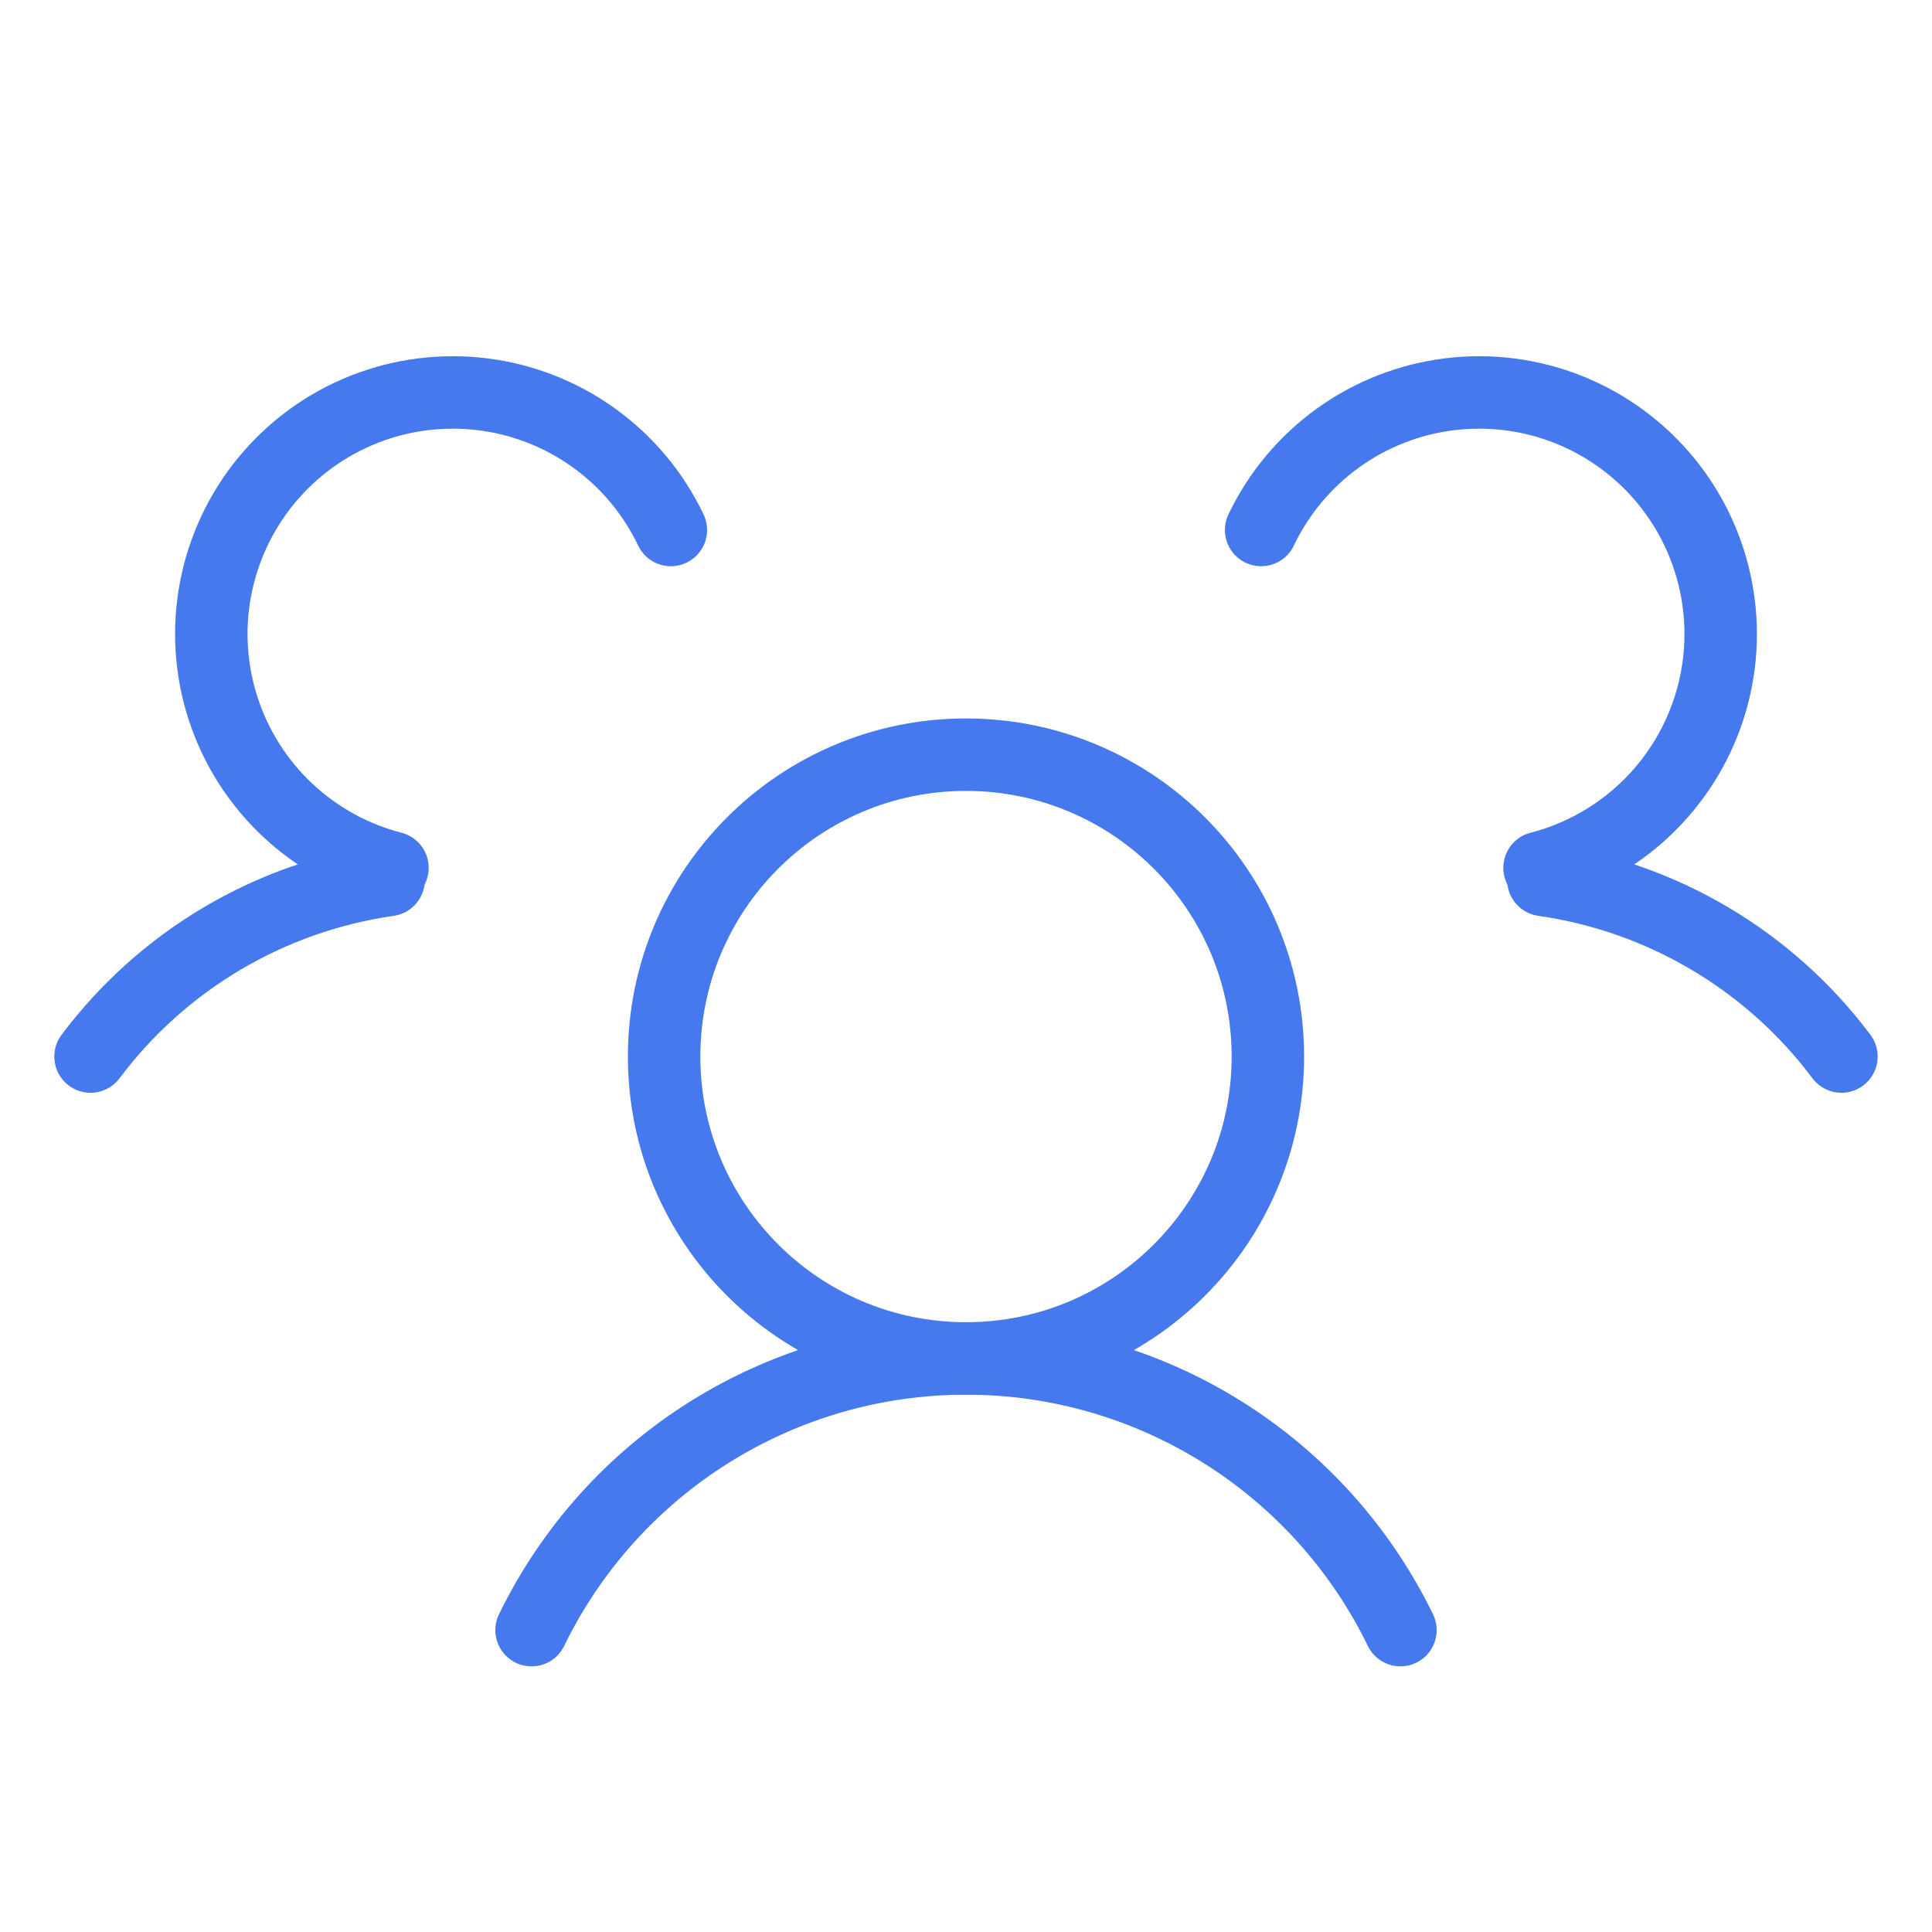 <svg width="80" height="80" viewBox="0 0 80 80" fill="none" xmlns="http://www.w3.org/2000/svg">
<path d="M40 56.25C46.904 56.25 52.5 50.654 52.5 43.75C52.5 36.846 46.904 31.25 40 31.25C33.096 31.25 27.5 36.846 27.5 43.75C27.5 50.654 33.096 56.25 40 56.25Z" stroke="#4678EE" stroke-width="3" stroke-linecap="round" stroke-linejoin="round"/>
<path d="M22.011 67.5C23.653 64.127 26.21 61.283 29.391 59.294C32.572 57.305 36.248 56.25 40 56.25C43.752 56.25 47.428 57.305 50.608 59.294C53.789 61.283 56.347 64.126 57.989 67.5" stroke="#4678EE" stroke-width="3" stroke-linecap="round" stroke-linejoin="round"/>
<path d="M63.909 36.438C66.346 36.786 68.69 37.611 70.807 38.866C72.925 40.12 74.774 41.78 76.25 43.749" stroke="#4678EE" stroke-width="3" stroke-linecap="round" stroke-linejoin="round"/>
<path d="M52.221 21.946C52.945 20.428 54.04 19.117 55.405 18.135C56.77 17.152 58.361 16.529 60.03 16.325C61.699 16.12 63.393 16.339 64.955 16.962C66.517 17.586 67.897 18.593 68.967 19.891C70.037 21.189 70.761 22.735 71.075 24.388C71.388 26.04 71.28 27.745 70.76 29.345C70.24 30.944 69.324 32.386 68.099 33.538C66.874 34.69 65.377 35.515 63.749 35.935" stroke="#4678EE" stroke-width="3" stroke-linecap="round" stroke-linejoin="round"/>
<path d="M16.251 35.935C14.622 35.515 13.126 34.69 11.901 33.538C10.676 32.386 9.761 30.944 9.241 29.345C8.72 27.745 8.612 26.04 8.925 24.388C9.239 22.736 9.964 21.189 11.033 19.891C12.103 18.593 13.482 17.586 15.044 16.962C16.606 16.339 18.3 16.12 19.97 16.325C21.639 16.529 23.23 17.152 24.595 18.134C25.96 19.117 27.055 20.428 27.779 21.946" stroke="#4678EE" stroke-width="3" stroke-linecap="round" stroke-linejoin="round"/>
<path d="M3.749 43.75C5.225 41.78 7.075 40.12 9.193 38.866C11.31 37.611 13.654 36.786 16.091 36.438" stroke="#4678EE" stroke-width="3" stroke-linecap="round" stroke-linejoin="round"/>
</svg>
